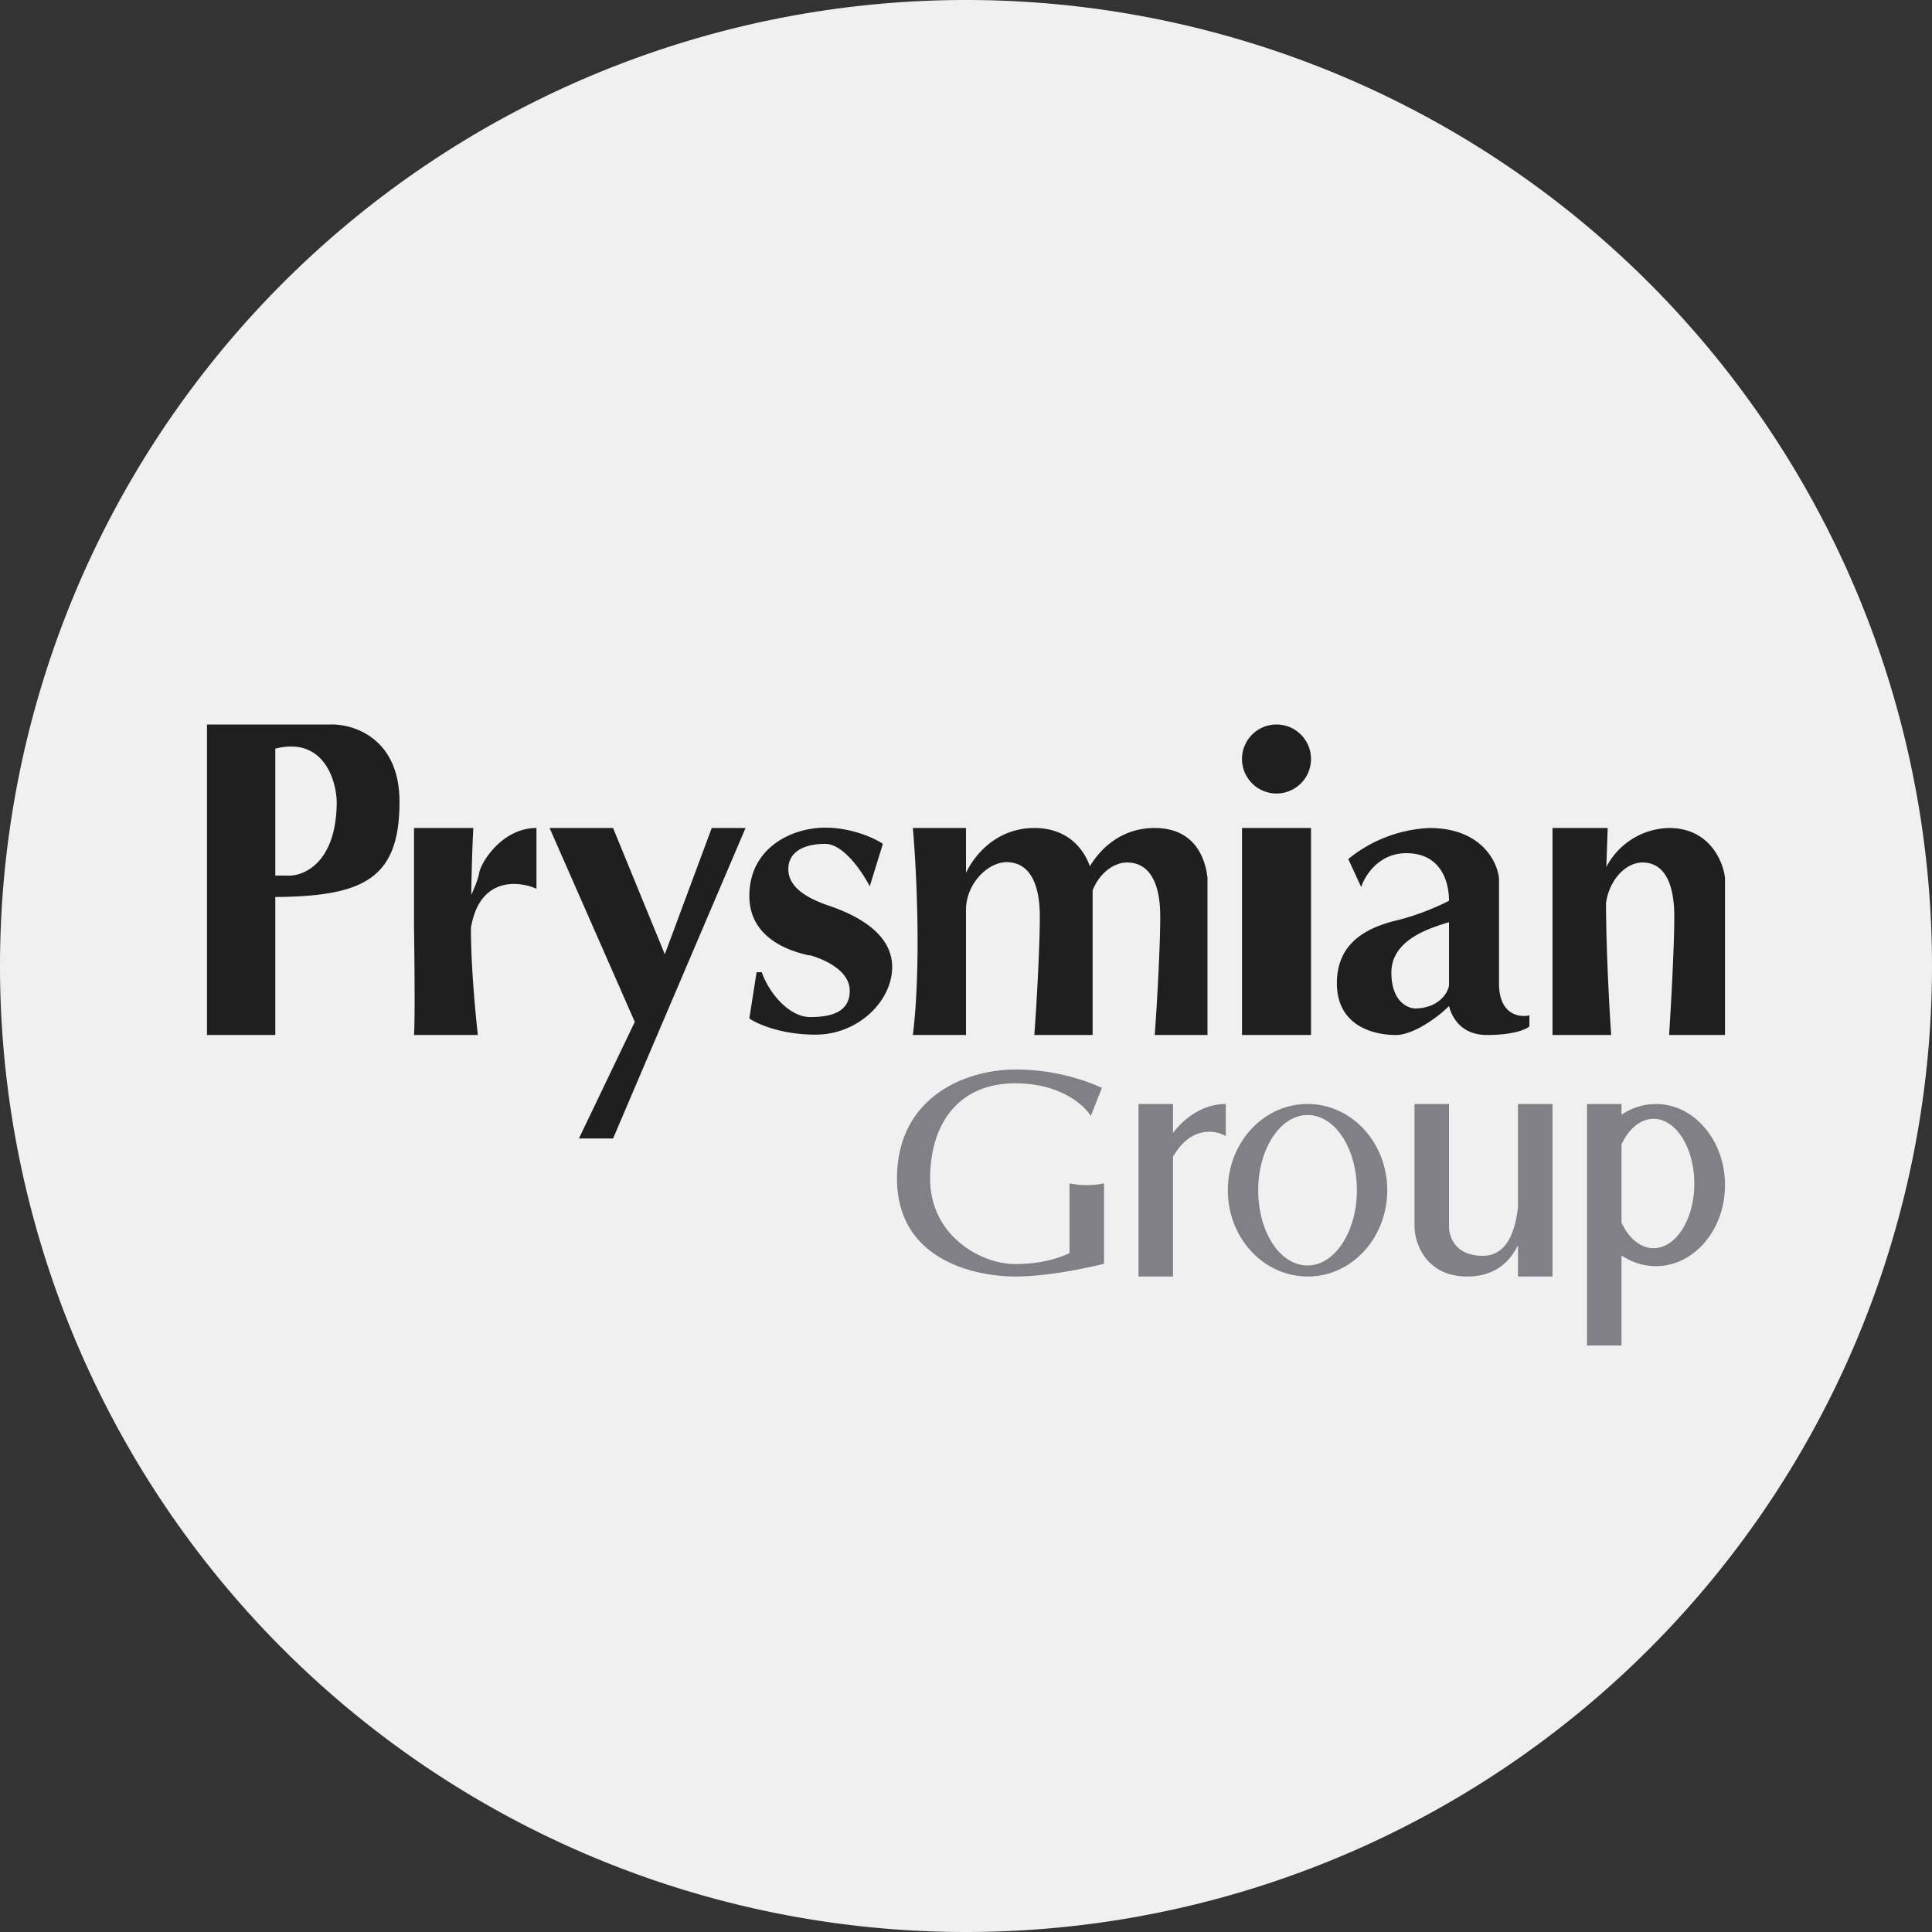 <svg width="56" height="56" xmlns="http://www.w3.org/2000/svg">
  <rect width="100%" height="100%" fill="#333333" stroke="none"/>
  <path fill="#F0F0F0" d="M0 28a28 28 0 1 1 56 0 28 28 0 0 1-56 0"/>
  <path fill="#1F1F1F" fill-rule="evenodd" d="M37 23a1 1 0 1 0 0-2 1 1 0 0 0 0 2m-1 1v6h2v-6zM6 25.7V21h3.58c.67-.02 2 .4 2 2.24 0 2.23-1.04 2.74-3.6 2.76v4H6zm1.98-.3v-3.7c1.37-.35 1.76.87 1.78 1.53 0 1.78-.96 2.18-1.44 2.15h-.34ZM12 26.82V24h1.72c-.02.34-.05 1.1-.06 1.94.09-.2.2-.46.23-.64.05-.3.66-1.3 1.66-1.3v1.76c-.55-.24-1.66-.33-1.9 1.14 0 1.16.14 2.54.2 3.1H12c.04-.55 0-3.17 0-3.17Zm6.4 2.8L15.93 24h1.84l1.5 3.66L20.63 24h.98l-3.84 9h-.99zm3.53-1.44-.21 1.34c.23.16.92.47 1.92.47 1.24 0 2.22-.98 2.22-1.96s-1.03-1.5-1.81-1.77c-.78-.26-1.2-.6-1.2-1.07s.41-.73 1.07-.73c.53 0 1.08.82 1.29 1.23l.38-1.23c-.23-.16-.9-.47-1.67-.47-.98 0-2.2.59-2.2 1.98 0 1.33 1.38 1.64 1.72 1.72h.04c.26.07 1.15.38 1.15 1.03 0 .64-.58.76-1.15.76-.58 0-1.17-.65-1.4-1.3zM26.46 30c.25-2.05.1-4.85 0-6H28v1.3c.24-.51.88-1.3 1.98-1.3.98 0 1.44.62 1.61 1.11.3-.5.9-1.11 1.88-1.11 1.22 0 1.48.97 1.53 1.45V30h-1.53c.06-.77.16-2.53.16-3.43 0-1.12-.4-1.57-.96-1.57-.41 0-.82.34-1 .81V30h-1.69c.06-.77.16-2.54.16-3.43 0-1.12-.4-1.58-.96-1.58S28 25.63 28 26.37V30zM45 30v-6h1.6l-.04 1.13A2.1 2.1 0 0 1 48.38 24c1.17 0 1.57.97 1.62 1.45V30h-1.62c.05-.77.15-2.53.15-3.43 0-1.12-.38-1.57-.92-1.57-.5 0-.97.52-1.06 1.18.01 1.53.1 3.05.15 3.82zm-5.55-4.3-.37-.8a4 4 0 0 1 2.35-.9c1.5 0 1.97.97 2.02 1.46v3.05c0 .9.59.99.88.92v.32c-.08.08-.45.25-1.23.25s-1.03-.56-1.1-.84c-.27.28-1.01.84-1.54.84-.66 0-1.71-.27-1.71-1.5 0-1.21.92-1.62 1.72-1.82.65-.15 1.3-.45 1.53-.57 0-.61-.27-1.38-1.24-1.38-.79 0-1.2.65-1.3.97ZM42 28.55v-1.82l-.13.04c-.5.16-1.54.5-1.54 1.42 0 .82.45 1.03.68 1.04.68 0 .97-.45.99-.68"/>
  <path fill="#818086" fill-rule="evenodd" d="m31.62 32.34.32-.81a6.2 6.2 0 0 0-2.5-.53c-1.46 0-3.44.8-3.44 3.16S28.25 37 29.43 37c.94 0 2.1-.25 2.57-.37V34.3a2.4 2.4 0 0 1-1 0v2.02c-.19.1-.75.32-1.57.32-1.03 0-2.47-.85-2.47-2.47s.84-2.77 2.47-2.77c1.31 0 2 .64 2.19.95ZM33 37v-5h1v.84c.3-.4.84-.84 1.53-.84v.93c-.32-.19-1.03-.28-1.53.6V37zm7.21-2.5c0 1.38-1.03 2.5-2.3 2.5-1.29 0-2.32-1.12-2.32-2.5S36.62 32 37.9 32s2.31 1.12 2.31 2.5m-.88 0c0 1.2-.64 2.18-1.43 2.18-.8 0-1.43-.97-1.43-2.18 0-1.2.64-2.18 1.43-2.18.8 0 1.43.97 1.43 2.18M42 35.58V32h-1v3.53c0 .52.34 1.47 1.53 1.47.96 0 1.32-.61 1.47-.91V37h1v-5h-1v3c-.06.47-.22 1.4-1.02 1.4s-.97-.55-.98-.82m6 1.12c1.1 0 2-1.05 2-2.35S49.1 32 48 32c-.36 0-.7.11-1 .31V32h-1v7h1v-2.61c.3.2.64.31 1 .31m-.07-4.27c-.38 0-.72.29-.93.74v2.27c.21.45.55.74.93.74.65 0 1.18-.84 1.18-1.87 0-1.04-.53-1.88-1.18-1.88"/>
</svg>

